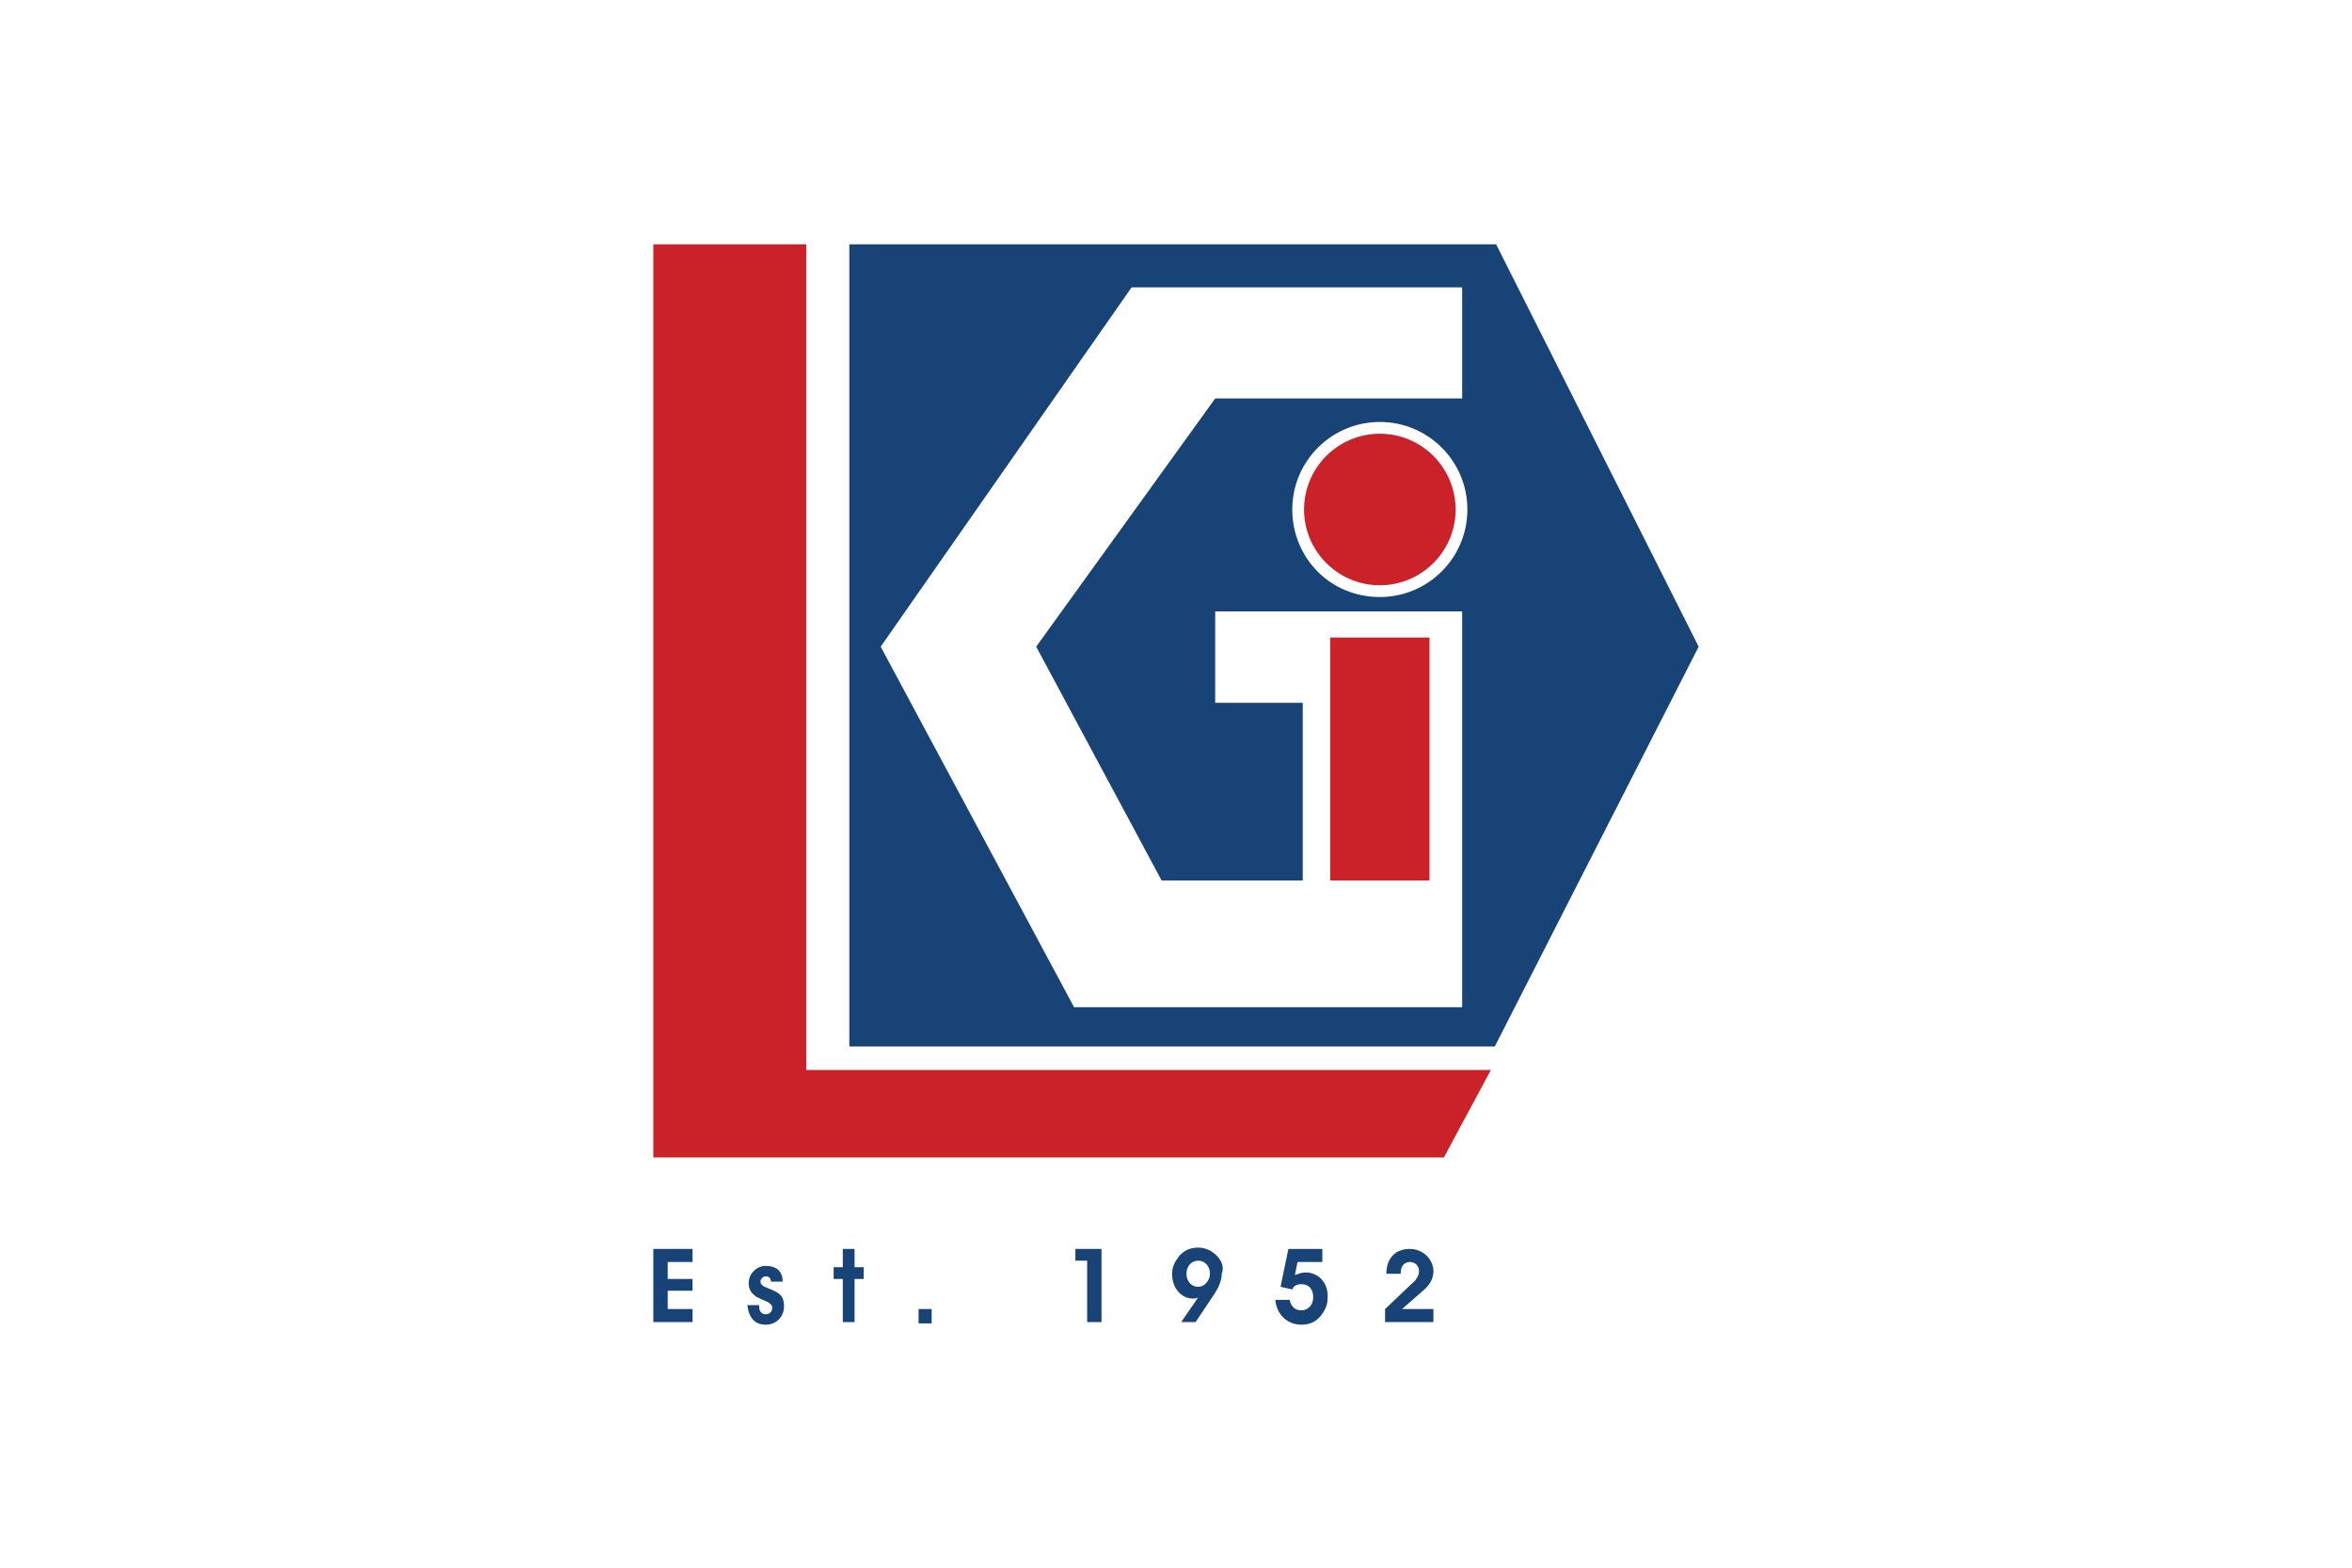 <?xml version="1.0" encoding="utf-8"?>
<!-- Generator: Adobe Illustrator 23.0.4, SVG Export Plug-In . SVG Version: 6.00 Build 0)  -->
<svg version="1.1" id="Layer_1" xmlns="http://www.w3.org/2000/svg" xmlns:xlink="http://www.w3.org/1999/xlink" x="0px" y="0px"
	 viewBox="0 0 180 120" style="enable-background:new 0 0 180 120;" xml:space="preserve">
<style type="text/css">
	.st0{fill:#FAA61A;}
	.st1{fill:#0A2D6E;}
	.st2{fill:#78DC8C;}
	.st3{fill:#19171C;}
	.st4{fill:#E84023;}
	.st5{fill:#85BF3F;}
	.st6{fill:#8E4235;}
	.st7{fill:#FFBB32;}
	.st8{fill:#008AC9;}
	.st9{fill:#4F774C;}
	.st10{fill:#8C8E91;}
	.st11{fill:#58595B;}
	.st12{fill:#FFFFFF;}
	.st13{fill:#00A6B4;}
	.st14{fill:#5B6670;}
	.st15{fill:#33647E;}
	.st16{fill:#1DCAD3;}
	.st17{filter:url(#Adobe_OpacityMaskFilter);}
	.st18{clip-path:url(#SVGID_3_);fill:#FFFFFF;}
	.st19{clip-path:url(#SVGID_3_);fill:#231F20;}
	.st20{clip-path:url(#SVGID_3_);}
	.st21{mask:url(#SVGID_1_);fill-rule:evenodd;clip-rule:evenodd;fill:#C5C7C9;}
	.st22{fill-rule:evenodd;clip-rule:evenodd;fill:#C5C7C9;}
	.st23{fill-rule:evenodd;clip-rule:evenodd;fill:#D0D2D3;}
	.st24{filter:url(#Adobe_OpacityMaskFilter_1_);}
	.st25{clip-path:url(#SVGID_8_);fill:#FFFFFF;}
	.st26{clip-path:url(#SVGID_8_);fill:#231F20;}
	.st27{clip-path:url(#SVGID_8_);}
	.st28{mask:url(#SVGID_6_);fill-rule:evenodd;clip-rule:evenodd;fill:#C5C7C9;}
	.st29{filter:url(#Adobe_OpacityMaskFilter_2_);}
	.st30{clip-path:url(#SVGID_13_);fill:#FFFFFF;}
	.st31{clip-path:url(#SVGID_13_);fill:#231F20;}
	.st32{clip-path:url(#SVGID_13_);}
	.st33{mask:url(#SVGID_11_);fill-rule:evenodd;clip-rule:evenodd;fill:#C5C7C9;}
	.st34{fill:#EC1C24;}
	.st35{fill:#231F20;}
	.st36{fill:#979896;}
	.st37{fill:#0B9B95;}
	.st38{fill:#1C1D1A;}
	.st39{fill:#F7C74F;}
	.st40{fill:url(#SVGID_16_);}
	.st41{fill:url(#SVGID_17_);}
	.st42{filter:url(#Adobe_OpacityMaskFilter_3_);}
	.st43{mask:url(#SVGID_18_);}
	.st44{fill:url(#SVGID_19_);}
	.st45{filter:url(#Adobe_OpacityMaskFilter_4_);}
	.st46{mask:url(#SVGID_20_);}
	.st47{fill:url(#SVGID_21_);}
	.st48{filter:url(#Adobe_OpacityMaskFilter_5_);}
	.st49{mask:url(#SVGID_22_);}
	.st50{fill:#FBE6A1;}
	.st51{filter:url(#Adobe_OpacityMaskFilter_6_);}
	.st52{mask:url(#SVGID_23_);}
	.st53{filter:url(#Adobe_OpacityMaskFilter_7_);}
	.st54{mask:url(#SVGID_24_);}
	.st55{filter:url(#Adobe_OpacityMaskFilter_8_);}
	.st56{mask:url(#SVGID_25_);}
	.st57{filter:url(#Adobe_OpacityMaskFilter_9_);}
	.st58{mask:url(#SVGID_26_);}
	.st59{fill:url(#SVGID_27_);}
	.st60{fill:url(#SVGID_28_);}
	.st61{filter:url(#Adobe_OpacityMaskFilter_10_);}
	.st62{mask:url(#SVGID_29_);}
	.st63{filter:url(#Adobe_OpacityMaskFilter_11_);}
	.st64{mask:url(#SVGID_30_);}
	.st65{filter:url(#Adobe_OpacityMaskFilter_12_);}
	.st66{mask:url(#SVGID_31_);}
	.st67{filter:url(#Adobe_OpacityMaskFilter_13_);}
	.st68{mask:url(#SVGID_32_);}
	.st69{fill:url(#SVGID_33_);}
	.st70{filter:url(#Adobe_OpacityMaskFilter_14_);}
	.st71{mask:url(#SVGID_34_);}
	.st72{filter:url(#Adobe_OpacityMaskFilter_15_);}
	.st73{mask:url(#SVGID_35_);}
	.st74{filter:url(#Adobe_OpacityMaskFilter_16_);}
	.st75{mask:url(#SVGID_36_);}
	.st76{filter:url(#Adobe_OpacityMaskFilter_17_);}
	.st77{mask:url(#SVGID_37_);}
	.st78{fill:url(#SVGID_38_);}
	.st79{fill:url(#SVGID_39_);}
	.st80{fill:url(#SVGID_40_);}
	.st81{fill:url(#SVGID_41_);}
	.st82{filter:url(#Adobe_OpacityMaskFilter_18_);}
	.st83{mask:url(#SVGID_42_);}
	.st84{fill:url(#SVGID_43_);}
	.st85{filter:url(#Adobe_OpacityMaskFilter_19_);}
	.st86{mask:url(#SVGID_44_);}
	.st87{filter:url(#Adobe_OpacityMaskFilter_20_);}
	.st88{mask:url(#SVGID_45_);}
	.st89{fill:url(#SVGID_46_);}
	.st90{filter:url(#Adobe_OpacityMaskFilter_21_);}
	.st91{mask:url(#SVGID_47_);}
	.st92{fill:url(#SVGID_48_);}
	.st93{opacity:0.79;}
	.st94{filter:url(#Adobe_OpacityMaskFilter_22_);}
	.st95{mask:url(#SVGID_49_);}
	.st96{opacity:0.78;}
	.st97{filter:url(#Adobe_OpacityMaskFilter_23_);}
	.st98{mask:url(#SVGID_50_);}
	.st99{filter:url(#Adobe_OpacityMaskFilter_24_);}
	.st100{mask:url(#SVGID_51_);}
	.st101{fill:url(#SVGID_52_);}
	.st102{filter:url(#Adobe_OpacityMaskFilter_25_);}
	.st103{mask:url(#SVGID_53_);}
	.st104{fill:#E5AE4B;}
	.st105{opacity:0.69;}
	.st106{filter:url(#Adobe_OpacityMaskFilter_26_);}
	.st107{mask:url(#SVGID_54_);}
	.st108{fill:#A35F19;}
	.st109{filter:url(#Adobe_OpacityMaskFilter_27_);}
	.st110{mask:url(#SVGID_55_);}
	.st111{filter:url(#Adobe_OpacityMaskFilter_28_);}
	.st112{mask:url(#SVGID_56_);}
	.st113{filter:url(#Adobe_OpacityMaskFilter_29_);}
	.st114{mask:url(#SVGID_57_);}
	.st115{opacity:0.75;}
	.st116{filter:url(#Adobe_OpacityMaskFilter_30_);}
	.st117{mask:url(#SVGID_58_);}
	.st118{fill:url(#SVGID_59_);}
	.st119{filter:url(#Adobe_OpacityMaskFilter_31_);}
	.st120{mask:url(#SVGID_60_);}
	.st121{filter:url(#Adobe_OpacityMaskFilter_32_);}
	.st122{mask:url(#SVGID_61_);}
	.st123{filter:url(#Adobe_OpacityMaskFilter_33_);}
	.st124{mask:url(#SVGID_62_);}
	.st125{fill:url(#SVGID_63_);}
	.st126{opacity:0.54;}
	.st127{filter:url(#Adobe_OpacityMaskFilter_34_);}
	.st128{fill:url(#SVGID_65_);}
	.st129{opacity:0.89;mask:url(#SVGID_64_);}
	.st130{filter:url(#Adobe_OpacityMaskFilter_35_);}
	.st131{clip-path:url(#SVGID_67_);}
	.st132{enable-background:new    ;}
	.st133{clip-path:url(#SVGID_70_);fill:url(#SVGID_71_);}
	.st134{clip-path:url(#SVGID_67_);mask:url(#SVGID_68_);}
	.st135{clip-path:url(#SVGID_73_);fill:#FFFFFF;}
	.st136{filter:url(#Adobe_OpacityMaskFilter_36_);}
	.st137{clip-path:url(#SVGID_75_);}
	.st138{clip-path:url(#SVGID_78_);fill:url(#SVGID_79_);}
	.st139{clip-path:url(#SVGID_75_);mask:url(#SVGID_76_);}
	.st140{clip-path:url(#SVGID_81_);fill:#FFFFFF;}
	.st141{filter:url(#Adobe_OpacityMaskFilter_37_);}
	.st142{clip-path:url(#SVGID_83_);}
	.st143{clip-path:url(#SVGID_86_);fill:url(#SVGID_87_);}
	.st144{clip-path:url(#SVGID_83_);mask:url(#SVGID_84_);}
	.st145{clip-path:url(#SVGID_89_);fill:#FFFFFF;}
	.st146{fill:#222D65;}
	.st147{fill:#EC2224;}
	.st148{fill-rule:evenodd;clip-rule:evenodd;fill:#EC2224;}
	.st149{fill-rule:evenodd;clip-rule:evenodd;fill:#222D65;}
	.st150{fill:#2A2A6A;}
	.st151{fill:#2B9646;}
	.st152{fill:#FDCD08;}
	.st153{fill:#E82A3A;}
	.st154{opacity:0.9;}
	.st155{fill:#CE1C2B;}
	.st156{fill-rule:evenodd;clip-rule:evenodd;fill:#CE1C2B;}
	.st157{fill:#E21118;}
	.st158{fill:#29A7DF;}
	.st159{fill:#2F2870;}
	.st160{fill:#2B2523;}
	.st161{fill:#781710;}
	.st162{clip-path:url(#SVGID_91_);fill:url(#SVGID_92_);}
	.st163{clip-path:url(#SVGID_94_);fill:#651A13;}
	.st164{clip-path:url(#SVGID_96_);fill:#651A13;}
	.st165{clip-path:url(#SVGID_98_);}
	.st166{clip-path:url(#SVGID_102_);}
	.st167{clip-path:url(#SVGID_106_);}
	.st168{clip-path:url(#SVGID_110_);}
	.st169{clip-path:url(#SVGID_114_);}
	.st170{clip-path:url(#SVGID_118_);}
	.st171{clip-path:url(#SVGID_122_);}
	.st172{clip-path:url(#SVGID_126_);}
	.st173{clip-path:url(#SVGID_130_);fill:url(#SVGID_131_);}
	.st174{fill:#2A2422;}
	.st175{clip-path:url(#SVGID_133_);fill:url(#SVGID_134_);}
	.st176{clip-path:url(#SVGID_136_);fill:url(#SVGID_137_);}
	.st177{clip-path:url(#SVGID_139_);}
	.st178{clip-path:url(#SVGID_143_);}
	.st179{clip-path:url(#SVGID_147_);}
	.st180{clip-path:url(#SVGID_151_);}
	.st181{clip-path:url(#SVGID_155_);}
	.st182{clip-path:url(#SVGID_159_);}
	.st183{clip-path:url(#SVGID_163_);fill:url(#SVGID_164_);}
	.st184{clip-path:url(#SVGID_166_);fill:url(#SVGID_167_);}
	.st185{clip-path:url(#SVGID_169_);}
	.st186{clip-path:url(#SVGID_173_);}
	.st187{clip-path:url(#SVGID_177_);}
	.st188{clip-path:url(#SVGID_181_);}
	.st189{clip-path:url(#SVGID_185_);}
	.st190{clip-path:url(#SVGID_189_);}
	.st191{clip-path:url(#SVGID_193_);}
	.st192{clip-path:url(#SVGID_197_);}
	.st193{clip-path:url(#SVGID_201_);}
	.st194{clip-path:url(#SVGID_205_);}
	.st195{clip-path:url(#SVGID_209_);}
	.st196{clip-path:url(#SVGID_213_);fill:url(#SVGID_214_);}
	.st197{clip-path:url(#SVGID_216_);fill:url(#SVGID_217_);}
	.st198{clip-path:url(#SVGID_219_);}
	.st199{clip-path:url(#SVGID_223_);}
	.st200{clip-path:url(#SVGID_227_);}
	.st201{clip-path:url(#SVGID_231_);}
	.st202{clip-path:url(#SVGID_235_);}
	.st203{clip-path:url(#SVGID_239_);}
	.st204{clip-path:url(#SVGID_243_);}
	.st205{clip-path:url(#SVGID_247_);}
	.st206{clip-path:url(#SVGID_251_);}
	.st207{clip-path:url(#SVGID_255_);}
	.st208{clip-path:url(#SVGID_259_);}
	.st209{clip-path:url(#SVGID_263_);}
	.st210{clip-path:url(#SVGID_267_);}
	.st211{clip-path:url(#SVGID_271_);}
	.st212{clip-path:url(#SVGID_275_);}
	.st213{clip-path:url(#SVGID_279_);}
	.st214{clip-path:url(#SVGID_283_);}
	.st215{clip-path:url(#SVGID_287_);}
	.st216{clip-path:url(#SVGID_291_);}
	.st217{clip-path:url(#SVGID_293_);}
	.st218{clip-path:url(#SVGID_297_);}
	.st219{clip-path:url(#SVGID_299_);}
	.st220{clip-path:url(#SVGID_303_);}
	.st221{clip-path:url(#SVGID_305_);}
	.st222{clip-path:url(#SVGID_309_);}
	.st223{clip-path:url(#SVGID_311_);}
	.st224{clip-path:url(#SVGID_315_);}
	.st225{clip-path:url(#SVGID_319_);}
	.st226{clip-path:url(#SVGID_323_);}
	.st227{clip-path:url(#SVGID_327_);}
	.st228{clip-path:url(#SVGID_331_);}
	.st229{clip-path:url(#SVGID_335_);}
	.st230{clip-path:url(#SVGID_339_);}
	.st231{clip-path:url(#SVGID_343_);}
	.st232{fill:#184377;}
	.st233{fill:#CB2129;}
</style>
<g>
	<polygon class="st232" points="65,18.7 65,80.1 114.4,80.1 130,49.5 114.5,18.7 	"/>
	<polygon class="st233" points="50,18.7 61.7,18.7 61.7,81.9 114.1,81.9 110.5,88.6 50,88.6 	"/>
	<polygon class="st12" points="93,46.8 93,53.8 99.7,53.8 99.7,67.4 88.9,67.4 79.3,49.5 93,30.5 111.9,30.5 111.9,22 86.6,22 
		67.4,49.5 82.2,77.1 111.9,77.1 111.9,46.8 	"/>
	<rect x="101.8" y="48.8" class="st233" width="7.6" height="18.6"/>
	<path class="st233" d="M111.8,39c0,3.4-2.8,6.2-6.2,6.2c-3.4,0-6.2-2.8-6.2-6.2c0-3.4,2.8-6.2,6.2-6.2
		C109,32.7,111.8,35.5,111.8,39"/>
	<path class="st12" d="M98.9,39c0-3.7,3-6.7,6.7-6.7c3.7,0,6.7,3,6.7,6.7c0,3.7-3,6.7-6.7,6.7C101.8,45.7,98.9,42.7,98.9,39
		 M99.8,39c0,3.2,2.6,5.8,5.8,5.8c3.2,0,5.8-2.6,5.8-5.8c0-3.2-2.6-5.8-5.8-5.8C102.4,33.2,99.8,35.8,99.8,39"/>
	<path class="st232" d="M99.9,97.4c-0.3,0-0.5,0.1-0.8,0.2l0.2-1h1.9v-1h-2.6L98,98.5l0.9,0.2c0.1-0.3,0.4-0.4,0.7-0.4
		c0.6,0,0.9,0.4,0.9,1c0,0.6-0.4,1-0.9,1c-0.5,0-0.8-0.3-0.9-0.8h-1.1c0.1,1.1,0.9,1.9,2,1.9c0.6,0,1.1-0.2,1.5-0.7
		c0.3-0.4,0.5-0.8,0.5-1.3C101.7,98.2,100.9,97.4,99.9,97.4"/>
	<path class="st232" d="M109.7,97.3c0-0.9-0.8-1.7-1.8-1.7c-1.1,0-1.8,0.7-1.8,1.9v0h1.1v-0.1c0-0.5,0.3-0.8,0.7-0.8
		c0.4,0,0.7,0.3,0.7,0.7c0,0.3-0.2,0.7-0.6,1l-2,1.9v1h3.7v-1h-2.4l1.6-1.4C109.5,98.3,109.7,97.8,109.7,97.3"/>
	<path class="st232" d="M93.1,96.1c-0.4-0.4-0.9-0.6-1.4-0.6c-0.6,0-1.1,0.2-1.5,0.7c-0.3,0.4-0.5,0.8-0.5,1.3
		c0,1.1,0.7,1.9,1.6,1.9c0.1,0,0.3,0,0.4-0.1l-1.3,1.9h1.1l1.2-1.8c0.5-0.7,0.8-1.3,0.8-1.9C93.7,97,93.5,96.5,93.1,96.1 M91.7,98.5
		c-0.5,0-0.9-0.4-0.9-1c0-0.6,0.4-1,0.9-1c0.5,0,0.9,0.4,0.9,1C92.6,98,92.2,98.5,91.7,98.5"/>
	<path class="st232" d="M59,98.7c-0.5-0.2-0.8-0.3-0.8-0.6c0-0.2,0.2-0.4,0.4-0.4c0.3,0,0.4,0.2,0.4,0.4v0h0.9
		c0-0.8-0.5-1.2-1.3-1.2c-0.7,0-1.3,0.6-1.3,1.3c0,0.4,0.1,0.7,0.5,1c0.1,0.1,0.4,0.2,0.8,0.4c0.3,0.1,0.5,0.3,0.5,0.5
		c0,0.3-0.2,0.5-0.5,0.5c-0.3,0-0.5-0.2-0.5-0.6v-0.1h-0.9c0.1,1,0.6,1.5,1.4,1.5c0.8,0,1.4-0.6,1.4-1.4C60,99.2,59.7,99,59,98.7"/>
	<polygon class="st232" points="50,101.2 53,101.2 53,100.2 51.1,100.2 51.1,98.8 53,98.8 53,97.9 51.1,97.9 51.1,96.6 53,96.6 
		53,95.6 50,95.6 	"/>
	<polygon class="st232" points="65.4,95.6 64.5,95.6 64.5,97 63.8,97 63.8,97.9 64.5,97.9 64.5,101.2 65.4,101.2 65.4,97.9 
		66.1,97.9 66.1,97 65.4,97 	"/>
	<rect x="70.3" y="100.2" class="st232" width="1" height="1.1"/>
	<polygon class="st232" points="82.3,96.5 83.2,96.5 83.2,101.2 84.3,101.2 84.3,95.6 82.3,95.6 	"/>
</g>
</svg>
